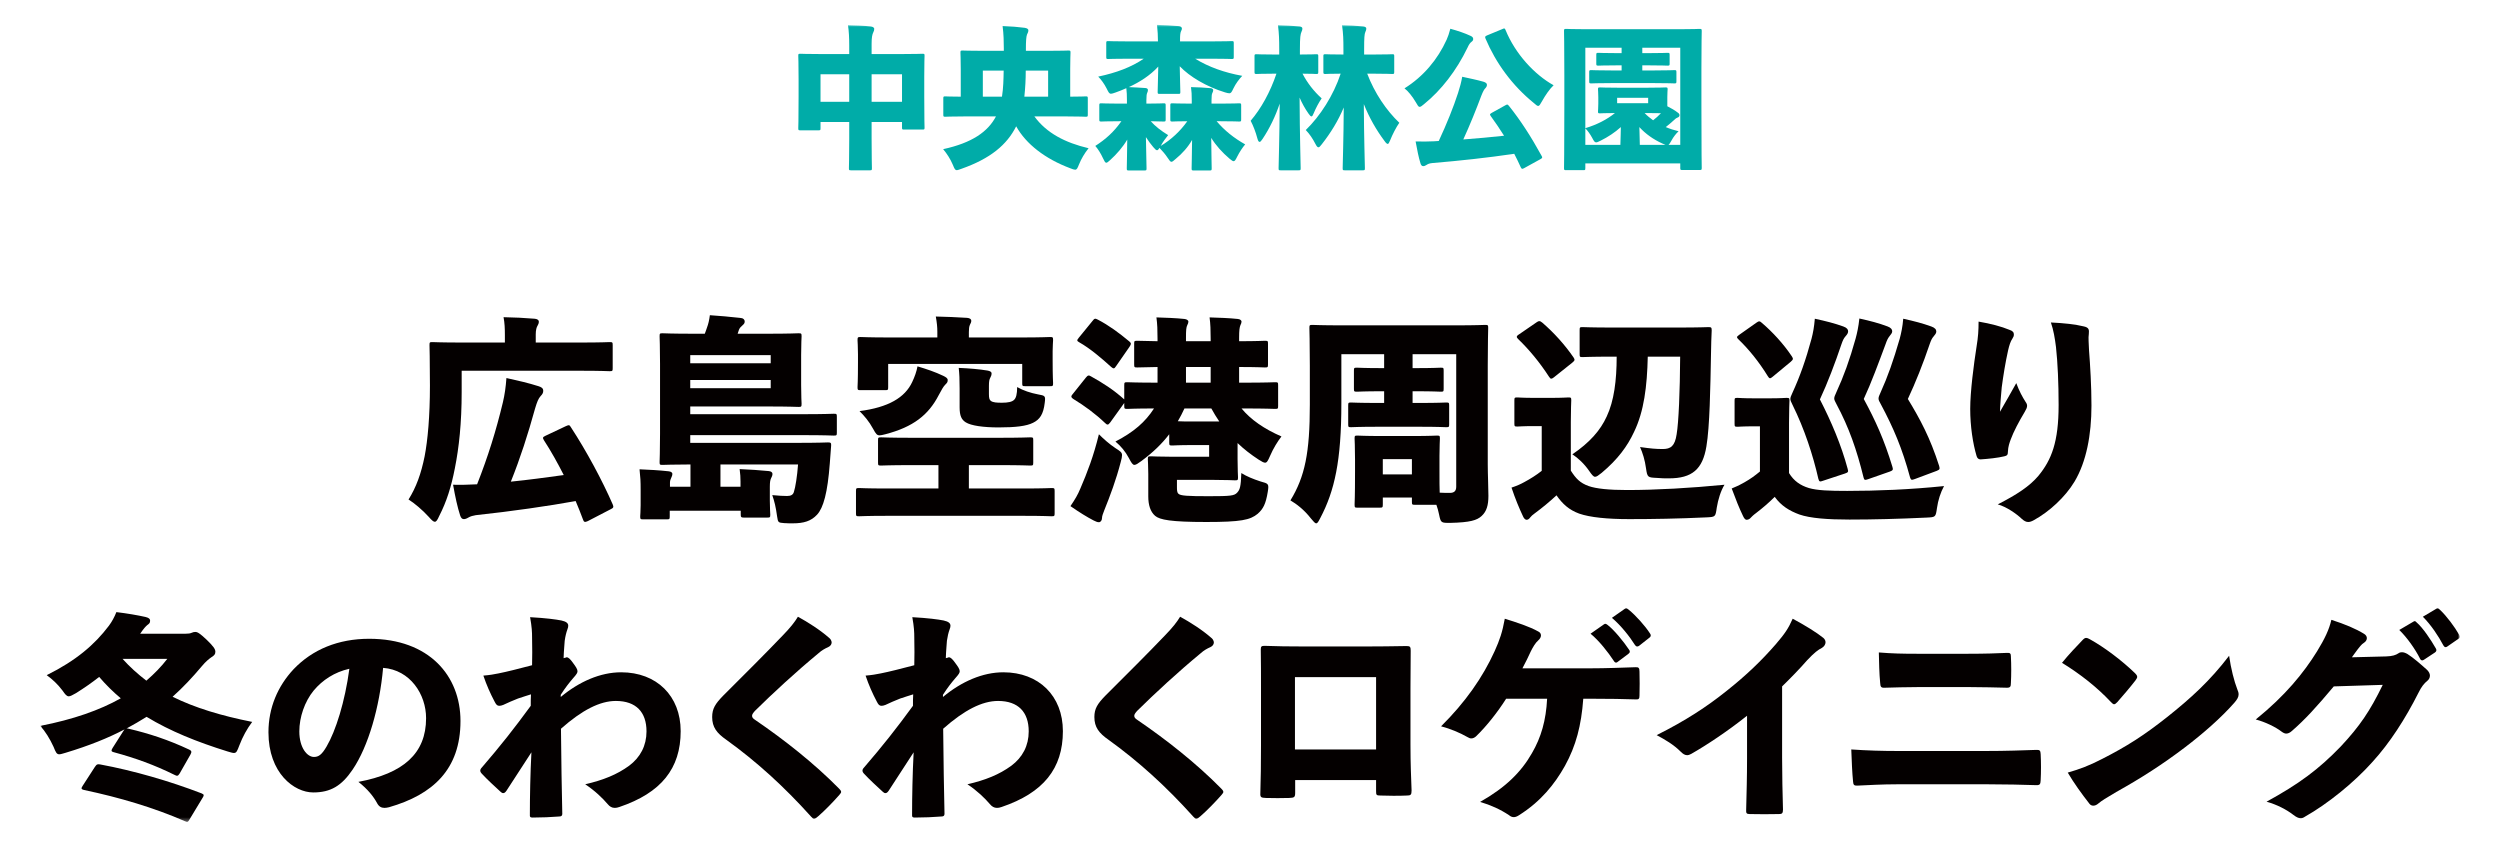 <?xml version="1.0" encoding="UTF-8"?>
<svg width="620px" height="210px" viewBox="0 0 620 210" version="1.1" xmlns="http://www.w3.org/2000/svg" xmlns:xlink="http://www.w3.org/1999/xlink">
    <title>Group 28</title>
    <defs>
        <filter x="-2.5%" y="-7.6%" width="105.0%" height="115.2%" filterUnits="objectBoundingBox" id="filter-1">
            <feOffset dx="0" dy="0" in="SourceAlpha" result="shadowOffsetOuter1"></feOffset>
            <feGaussianBlur stdDeviation="5" in="shadowOffsetOuter1" result="shadowBlurOuter1"></feGaussianBlur>
            <feColorMatrix values="0 0 0 0 1   0 0 0 0 1   0 0 0 0 1  0 0 0 0.3 0" type="matrix" in="shadowBlurOuter1" result="shadowMatrixOuter1"></feColorMatrix>
            <feMerge>
                <feMergeNode in="shadowMatrixOuter1"></feMergeNode>
                <feMergeNode in="SourceGraphic"></feMergeNode>
            </feMerge>
        </filter>
        <polygon id="path-2" points="0 0 600 0 600 197.656 0 197.656"></polygon>
    </defs>
    <g id="Page-1" stroke="none" stroke-width="1" fill="none" fill-rule="evenodd">
        <g id="Group-28" filter="url(#filter-1)" transform="translate(10, 6.172)">
            <mask id="mask-3" fill="white">
                <use xlink:href="#path-2"></use>
            </mask>
            <g id="Clip-2"></g>
            <path d="M206.159,19.067 L213.7,19.067 L213.7,12.25 L206.159,12.25 L206.159,19.067 Z M193.488,19.067 L200.608,19.067 L200.608,12.25 L193.488,12.25 L193.488,19.067 Z M193.488,24.085 L193.488,25.613 C193.488,26.113 193.447,26.148 192.988,26.148 L188.508,26.148 C188.013,26.148 187.972,26.113 187.972,25.613 C187.972,25.345 188.049,24.085 188.049,17.766 L188.049,13.516 C188.049,9.304 187.972,7.965 187.972,7.658 C187.972,7.199 188.013,7.161 188.508,7.161 C188.776,7.161 190.041,7.235 193.6,7.235 L200.608,7.235 L200.608,5.056 C200.608,3.217 200.531,1.61 200.302,0.077 C202.138,0.118 204.169,0.191 205.926,0.385 C206.388,0.421 206.809,0.65 206.809,0.995 C206.809,1.304 206.733,1.572 206.58,1.839 C206.312,2.375 206.159,3.102 206.159,4.671 L206.159,7.235 L213.626,7.235 C217.223,7.235 218.447,7.161 218.756,7.161 C219.251,7.161 219.289,7.199 219.289,7.658 C219.289,7.926 219.215,9.304 219.215,12.827 L219.215,17.651 C219.215,23.891 219.289,25.195 219.289,25.46 C219.289,25.919 219.251,25.96 218.756,25.96 L214.235,25.96 C213.741,25.96 213.7,25.919 213.7,25.46 L213.7,24.085 L206.159,24.085 L206.159,28.217 C206.159,32.735 206.235,35.299 206.235,35.529 C206.235,36.029 206.197,36.064 205.738,36.064 L201.067,36.064 C200.567,36.064 200.531,36.029 200.531,35.529 C200.531,35.261 200.608,32.774 200.608,28.332 L200.608,24.085 L193.488,24.085 Z" id="Fill-1" fill="#00ACA8" mask="url(#mask-3)"></path>
            <path d="M249.936,11.333 L244.385,11.333 C244.385,13.517 244.27,15.66 244.04,17.803 L249.936,17.803 L249.936,11.333 Z M238.489,17.803 C238.833,15.66 238.872,13.476 238.91,11.333 L233.742,11.333 L233.742,17.803 L238.489,17.803 Z M246.527,22.703 C249.553,26.839 254.148,29.214 259.966,30.591 C258.933,31.892 258.168,33.193 257.594,34.612 C257.209,35.568 257.056,35.913 256.635,35.913 C256.37,35.913 256.025,35.798 255.451,35.568 C249.209,33.234 244.461,29.558 242.012,25.155 C239.714,29.749 235.619,33.155 228.458,35.683 C227.884,35.877 227.54,36.027 227.272,36.027 C226.851,36.027 226.695,35.645 226.313,34.726 C225.701,33.27 224.859,31.971 223.902,30.821 C231.099,29.252 235.004,26.494 236.997,22.703 L228.994,22.703 C225.818,22.703 224.708,22.78 224.438,22.78 C223.979,22.78 223.94,22.744 223.94,22.244 L223.94,18.262 C223.94,17.767 223.979,17.729 224.438,17.729 C224.667,17.729 225.624,17.803 228.267,17.803 L228.267,10.989 C228.267,8.502 228.19,7.162 228.19,6.892 C228.19,6.394 228.229,6.359 228.726,6.359 C229.032,6.359 230.333,6.433 234.009,6.433 L238.946,6.433 L238.946,5.82 C238.946,4.213 238.91,2.336 238.642,0.269 C240.635,0.346 242.318,0.499 244.155,0.728 C244.805,0.843 245.035,1.073 245.035,1.341 C245.035,1.803 244.844,2.032 244.691,2.412 C244.499,2.912 244.423,4.175 244.423,5.859 L244.423,6.433 L249.668,6.433 C253.344,6.433 254.645,6.359 254.951,6.359 C255.451,6.359 255.487,6.394 255.487,6.892 C255.487,7.121 255.41,8.502 255.41,10.951 L255.41,17.803 C258.053,17.803 259.01,17.729 259.239,17.729 C259.737,17.729 259.775,17.767 259.775,18.262 L259.775,22.244 C259.775,22.744 259.737,22.78 259.239,22.78 C259.01,22.78 257.9,22.703 254.721,22.703 L246.527,22.703 Z" id="Fill-3" fill="#00ACA8" mask="url(#mask-3)"></path>
            <path d="M277.633,17.114 C277.136,17.114 277.098,17.076 277.098,16.617 C277.098,15.696 277.212,13.288 277.251,10.339 C275.223,12.558 272.618,14.206 269.939,15.431 C271.393,15.507 272.58,15.546 274.072,15.66 C274.496,15.696 274.687,15.89 274.687,16.158 C274.687,16.387 274.61,16.655 274.496,16.885 C274.381,17.114 274.301,17.615 274.301,18.724 L274.301,19.528 C277.289,19.528 278.322,19.449 278.552,19.449 C279.052,19.449 279.087,19.487 279.087,19.987 L279.087,23.434 C279.087,23.928 279.052,23.969 278.552,23.969 C278.363,23.969 277.557,23.928 275.376,23.893 C276.524,25.153 277.978,26.303 279.702,27.337 C279.052,28.14 278.363,29.058 277.863,30.018 C280.427,28.484 282.725,26.342 284.447,23.893 C281.922,23.893 281.001,23.969 280.771,23.969 C280.276,23.969 280.238,23.928 280.238,23.434 L280.238,19.987 C280.238,19.487 280.276,19.449 280.771,19.449 C281.042,19.449 282.113,19.528 285.368,19.528 L285.557,19.528 L285.557,18.724 C285.557,17.306 285.521,16.579 285.368,15.431 C287.128,15.466 288.585,15.546 290.269,15.696 C290.651,15.737 290.881,15.966 290.881,16.196 C290.881,16.426 290.766,16.693 290.651,16.923 C290.537,17.153 290.457,17.615 290.457,18.683 L290.457,19.528 L292.679,19.528 C295.935,19.528 297.006,19.449 297.277,19.449 C297.771,19.449 297.81,19.487 297.81,19.987 L297.81,23.434 C297.81,23.928 297.771,23.969 297.277,23.969 C297.006,23.969 295.935,23.893 292.679,23.893 L291.723,23.893 C293.715,26.227 296.011,28.064 298.805,29.635 C298.154,30.398 297.391,31.548 296.815,32.696 C296.432,33.462 296.241,33.806 295.935,33.806 C295.743,33.806 295.437,33.615 294.94,33.194 C293.1,31.625 291.57,29.939 290.384,28.025 C290.422,32.661 290.498,34.724 290.498,35.569 C290.498,36.066 290.457,36.105 289.963,36.105 L286.057,36.105 C285.557,36.105 285.521,36.066 285.521,35.569 C285.521,34.724 285.598,32.849 285.636,28.525 C284.677,30.247 283.184,31.931 281.577,33.232 C281.042,33.691 280.771,33.959 280.506,33.959 C280.238,33.959 280.006,33.615 279.546,32.926 C278.973,32.046 278.248,31.242 277.557,30.512 C277.327,30.898 277.136,31.089 276.944,31.089 C276.715,31.089 276.447,30.821 275.985,30.283 C275.414,29.594 274.761,28.755 274.187,27.834 C274.266,32.926 274.342,34.651 274.342,35.569 C274.342,36.066 274.301,36.105 273.807,36.105 L269.975,36.105 C269.48,36.105 269.442,36.066 269.442,35.569 C269.442,34.689 269.516,33.117 269.557,28.446 C268.483,30.283 266.914,32.087 265.345,33.5 C264.845,33.959 264.58,34.189 264.35,34.189 C264.082,34.189 263.891,33.806 263.546,33.079 C262.972,31.816 262.243,30.707 261.633,30.018 C264.197,28.37 266.225,26.571 268.103,23.893 L267.602,23.893 C264.465,23.893 263.432,23.969 263.161,23.969 C262.664,23.969 262.625,23.928 262.625,23.434 L262.625,19.987 C262.625,19.487 262.664,19.449 263.161,19.449 C263.432,19.449 264.465,19.528 267.602,19.528 L269.48,19.528 L269.48,18.724 C269.48,17.385 269.442,16.693 269.327,15.696 C268.447,16.081 267.564,16.464 266.646,16.77 C266.11,16.961 265.766,17.076 265.536,17.076 C265.074,17.076 264.924,16.732 264.465,15.811 C263.85,14.586 263.046,13.518 262.357,12.829 C266.875,11.869 270.552,10.492 273.651,8.387 L269.901,8.387 C266.34,8.387 265.115,8.461 264.845,8.461 C264.385,8.461 264.35,8.423 264.35,7.928 L264.35,4.52 C264.35,4.061 264.385,4.022 264.845,4.022 C265.115,4.022 266.34,4.096 269.901,4.096 L277.174,4.096 C277.174,2.683 277.098,1.571 276.944,-0.001 C278.784,0.04 280.582,0.155 282.381,0.308 C282.84,0.346 283.108,0.614 283.108,0.882 C283.108,1.15 282.993,1.379 282.878,1.609 C282.725,1.953 282.649,2.489 282.649,3.79 L282.649,4.096 L290.422,4.096 C293.945,4.096 295.208,4.022 295.437,4.022 C295.935,4.022 295.973,4.061 295.973,4.52 L295.973,7.928 C295.973,8.423 295.935,8.461 295.437,8.461 C295.208,8.461 293.945,8.387 290.422,8.387 L286.401,8.387 C289.769,10.451 293.636,11.831 298.077,12.635 C297.312,13.438 296.47,14.551 295.896,15.737 C295.473,16.617 295.322,16.961 294.863,16.961 C294.634,16.961 294.289,16.885 293.789,16.732 C289.195,15.316 285.062,12.864 282.575,10.262 C282.61,13.132 282.725,15.66 282.725,16.617 C282.725,17.076 282.69,17.114 282.189,17.114 L277.633,17.114 Z" id="Fill-4" fill="#00ACA8" mask="url(#mask-3)"></path>
            <path d="M323.171,6.24 C323.171,3.562 323.133,2.261 322.827,0.077 C324.666,0.118 326.273,0.192 328.072,0.383 C328.572,0.421 328.837,0.651 328.837,0.881 C328.837,1.266 328.722,1.496 328.607,1.761 C328.378,2.261 328.304,3.141 328.304,6.126 L328.304,7.35 L330.676,7.35 C333.893,7.35 335.003,7.276 335.271,7.276 C335.73,7.276 335.768,7.315 335.768,7.774 L335.768,11.641 C335.768,12.136 335.73,12.177 335.271,12.177 C335.003,12.177 333.893,12.1 330.676,12.1 L329.067,12.1 C330.906,16.922 333.817,21.213 337.031,24.274 C336.228,25.425 335.347,27.144 334.733,28.677 C334.503,29.213 334.353,29.522 334.161,29.522 C333.967,29.522 333.702,29.289 333.358,28.792 C331.327,26.075 329.567,23.011 328.228,19.641 C328.263,27.988 328.493,34.537 328.493,35.529 C328.493,36.027 328.457,36.065 327.957,36.065 L323.518,36.065 C323.018,36.065 322.983,36.027 322.983,35.529 C322.983,34.573 323.212,28.256 323.248,20.483 C321.87,23.777 320.033,26.764 317.811,29.595 C317.429,30.096 317.199,30.361 316.97,30.361 C316.74,30.361 316.51,30.096 316.204,29.481 C315.554,28.218 314.788,27.07 313.832,26.075 C317.393,22.629 320.722,17.457 322.482,12.1 C319.919,12.1 318.962,12.177 318.732,12.177 C318.232,12.177 318.197,12.136 318.197,11.641 L318.197,7.774 C318.197,7.315 318.232,7.276 318.732,7.276 C319,7.276 320.072,7.35 323.171,7.35 L323.171,6.24 Z M307.248,6.24 C307.248,3.562 307.207,2.299 306.941,0.077 C308.775,0.118 310.538,0.233 312.263,0.383 C312.722,0.421 312.987,0.613 312.987,0.881 C312.987,1.266 312.872,1.496 312.758,1.761 C312.528,2.299 312.378,2.911 312.378,6.126 L312.378,7.35 C315.209,7.35 316.166,7.276 316.396,7.276 C316.893,7.276 316.931,7.315 316.931,7.774 L316.931,11.641 C316.931,12.136 316.893,12.177 316.396,12.177 C316.204,12.177 315.362,12.1 313.026,12.1 C314.214,14.396 315.822,16.463 317.773,18.225 C317.123,19.144 316.319,20.639 315.822,21.863 C315.592,22.437 315.439,22.702 315.248,22.702 C315.056,22.702 314.827,22.473 314.521,22.014 C313.676,20.827 312.911,19.45 312.299,18.031 C312.337,27.338 312.566,34.537 312.566,35.529 C312.566,36.027 312.528,36.065 312.031,36.065 L307.592,36.065 C307.13,36.065 307.092,36.027 307.092,35.529 C307.092,34.537 307.321,27.718 307.362,19.526 C306.327,22.629 304.872,25.654 303.11,28.292 C302.806,28.754 302.577,29.022 302.385,29.022 C302.156,29.022 302,28.754 301.847,28.218 C301.388,26.493 300.814,25.039 300.163,23.777 C302.73,20.789 305.026,16.657 306.556,12.1 L305.944,12.1 C302.921,12.1 301.885,12.177 301.655,12.177 C301.158,12.177 301.12,12.136 301.12,11.641 L301.12,7.774 C301.12,7.315 301.158,7.276 301.655,7.276 C301.885,7.276 302.921,7.35 305.944,7.35 L307.248,7.35 L307.248,6.24 Z" id="Fill-5" fill="#00ACA8" mask="url(#mask-3)"></path>
            <path d="M362.586,1.036 C363.122,0.765 363.198,0.844 363.39,1.303 C365.803,7.199 370.548,12.329 375.295,14.972 C374.377,15.811 373.229,17.459 372.387,18.99 C371.966,19.72 371.772,20.102 371.469,20.102 C371.237,20.102 370.933,19.873 370.433,19.414 C365.035,15.049 360.976,9.457 358.413,3.408 C358.221,2.913 358.298,2.834 358.795,2.604 L362.586,1.036 Z M367.984,35.528 C367.487,35.799 367.372,35.761 367.142,35.299 C366.642,34.189 366.106,33.079 365.533,31.97 C358.795,32.965 352.055,33.692 345.206,34.266 C344.476,34.345 344.132,34.495 343.787,34.725 C343.443,34.954 343.213,35.031 342.943,35.031 C342.601,35.031 342.371,34.725 342.257,34.266 C341.833,32.888 341.453,31.049 341.07,28.906 C342.713,28.944 344.208,28.944 345.586,28.87 C345.971,28.829 346.389,28.829 346.813,28.791 C348.764,24.62 350.486,20.332 351.596,16.885 C352.055,15.467 352.4,14.204 352.629,12.865 C354.548,13.286 356.117,13.592 357.877,14.089 C358.374,14.242 358.757,14.472 358.757,14.819 C358.757,15.163 358.68,15.352 358.413,15.661 C358.068,16.005 357.839,16.388 357.379,17.536 C356.076,21.021 354.548,24.809 352.9,28.411 C356.267,28.141 359.637,27.873 363.007,27.49 C361.971,25.842 360.861,24.199 359.714,22.628 C359.599,22.436 359.522,22.322 359.522,22.245 C359.522,22.092 359.637,22.016 359.943,21.821 L363.313,19.949 C363.543,19.834 363.658,19.758 363.772,19.758 C363.925,19.758 364.04,19.873 364.234,20.102 C367.142,23.74 369.744,27.796 372.311,32.467 C372.54,32.888 372.579,33.003 372.002,33.312 L367.984,35.528 Z M348.764,3.676 C349.109,2.913 349.377,2.107 349.683,0.959 C351.519,1.457 353.321,2.069 354.698,2.719 C355.157,2.913 355.351,3.178 355.351,3.485 C355.351,3.752 355.272,3.944 354.966,4.173 C354.548,4.482 354.277,4.9 353.933,5.666 C351.175,11.373 347.425,16.197 343.175,19.643 C342.639,20.102 342.333,20.332 342.065,20.332 C341.759,20.332 341.568,19.949 341.144,19.219 C340.264,17.727 339.193,16.388 338.313,15.737 C342.984,12.827 346.545,8.576 348.764,3.676 L348.764,3.676 Z" id="Fill-6" fill="#00ACA8" mask="url(#mask-3)"></path>
            <path d="M397.864,21.863 C398.515,22.552 399.242,23.126 399.971,23.661 C400.581,23.202 401.346,22.514 401.92,21.901 C401.196,21.901 400.084,21.863 398.438,21.863 L397.864,21.863 Z M403.033,29.751 C402.841,29.672 402.573,29.557 402.229,29.404 C400.048,28.412 398.094,27.031 396.56,25.345 C396.56,25.804 396.601,26.228 396.601,26.687 C396.64,27.72 396.64,28.715 396.675,29.751 L403.033,29.751 Z M391.05,19.414 L398.744,19.414 L398.744,18.075 L391.05,18.075 L391.05,19.414 Z M383.162,29.751 L391.854,29.751 C391.889,28.906 391.889,28.026 391.93,27.185 C391.93,26.572 391.969,25.96 391.969,25.345 C390.476,26.687 388.793,27.797 386.953,28.715 C386.418,28.983 386.073,29.136 385.844,29.136 C385.461,29.136 385.27,28.792 384.846,27.988 C384.351,27.07 383.736,26.228 383.162,25.654 L383.162,29.751 Z M406.706,29.751 L406.706,5.666 L397.29,5.666 L397.29,7.005 L398.859,7.005 C402.15,7.005 403.262,6.932 403.53,6.932 C404.028,6.932 404.069,6.97 404.069,7.467 L404.069,9.572 C404.069,10.072 404.028,10.108 403.53,10.108 C403.262,10.108 402.15,10.034 398.859,10.034 L397.29,10.034 L397.29,11.297 L400.198,11.297 C403.76,11.297 404.984,11.217 405.252,11.217 C405.711,11.217 405.752,11.258 405.752,11.756 L405.752,13.975 C405.752,14.472 405.711,14.513 405.252,14.513 C404.984,14.513 403.76,14.434 400.198,14.434 L389.67,14.434 C386.15,14.434 384.925,14.513 384.655,14.513 C384.157,14.513 384.122,14.472 384.122,13.975 L384.122,11.756 C384.122,11.258 384.157,11.217 384.655,11.217 C384.925,11.217 386.15,11.297 389.67,11.297 L392.16,11.297 L392.16,10.034 L391.089,10.034 C387.795,10.034 386.685,10.108 386.418,10.108 C385.92,10.108 385.879,10.072 385.879,9.572 L385.879,7.467 C385.879,6.97 385.92,6.932 386.418,6.932 C386.685,6.932 387.795,7.005 391.089,7.005 L392.16,7.005 L392.16,5.666 L383.162,5.666 L383.162,25.613 C386.109,24.736 388.56,23.432 390.515,21.863 C387.986,21.863 387.068,21.937 386.839,21.937 C386.341,21.937 386.303,21.901 386.303,21.442 C386.303,21.133 386.379,20.712 386.379,19.529 L386.379,17.919 C386.379,16.733 386.303,16.312 386.303,16.003 C386.303,15.544 386.341,15.508 386.839,15.508 C387.104,15.508 388.216,15.582 391.43,15.582 L398.438,15.582 C401.655,15.582 402.765,15.508 403.033,15.508 C403.53,15.508 403.568,15.544 403.568,16.003 C403.568,16.274 403.495,16.733 403.495,17.919 L403.495,20.179 C404.528,20.712 405.293,21.133 406.132,21.787 C406.362,21.937 406.517,22.169 406.517,22.399 C406.517,22.667 406.362,22.858 406.058,22.973 C405.752,23.087 405.558,23.202 405.137,23.626 C404.563,24.159 403.874,24.736 403.109,25.345 C404.104,25.769 405.178,26.113 406.288,26.378 C405.673,26.952 405.022,27.759 404.528,28.677 C404.219,29.251 403.989,29.595 403.798,29.751 L406.706,29.751 Z M383.162,35.491 C383.162,35.991 383.124,36.029 382.665,36.029 L378.415,36.029 C377.917,36.029 377.879,35.991 377.879,35.491 C377.879,35.226 377.956,32.276 377.956,20.065 L377.956,12.444 C377.956,4.827 377.879,1.801 377.879,1.534 C377.879,1.036 377.917,0.995 378.415,0.995 C378.683,0.995 379.869,1.074 383.239,1.074 L406.632,1.074 C410.038,1.074 411.188,0.995 411.456,0.995 C411.992,0.995 412.03,1.036 412.03,1.534 C412.03,1.763 411.951,4.827 411.951,10.952 L411.951,20.024 C411.951,32.238 412.03,35.226 412.03,35.455 C412.03,35.95 411.992,35.991 411.456,35.991 L407.244,35.991 C406.747,35.991 406.706,35.95 406.706,35.455 L406.706,34.343 L383.162,34.343 L383.162,35.491 Z" id="Fill-7" fill="#00ACA8" mask="url(#mask-3)"></path>
            <path d="M135.768,123.066 C135.057,123.394 134.787,123.339 134.568,122.628 C134.019,121.152 133.42,119.619 132.761,118.091 C126.202,119.291 116.742,120.658 107.993,121.59 C107.34,121.699 106.681,121.863 106.135,122.191 C105.697,122.462 105.315,122.571 105.041,122.571 C104.604,122.571 104.331,122.3 104.112,121.642 C103.456,119.619 102.909,117.104 102.363,114.043 C104.385,114.098 106.08,114.043 108.321,113.934 C111.057,106.989 113.025,100.648 114.719,93.596 C115.157,91.735 115.43,89.876 115.594,87.581 C118.382,88.182 121.337,88.893 123.359,89.548 C124.507,89.876 124.726,90.259 124.726,90.751 C124.726,91.243 124.507,91.626 124.07,92.063 C123.523,92.664 123.192,93.487 122.703,95.124 C120.899,101.632 119.038,107.426 116.687,113.278 C121.06,112.841 125.436,112.239 129.809,111.638 C128.279,108.632 126.639,105.68 124.89,102.998 C124.507,102.343 124.616,102.233 125.27,101.905 L130.359,99.5 C131.121,99.172 131.231,99.172 131.613,99.828 C135.443,105.68 139.376,113.005 141.947,118.908 C142.221,119.567 142.166,119.786 141.456,120.114 L135.768,123.066 Z M115.211,76.973 C115.211,75.333 115.157,73.912 114.881,72.491 C117.562,72.545 120.022,72.655 122.594,72.873 C123.25,72.928 123.632,73.201 123.632,73.584 C123.632,73.967 123.523,74.24 123.302,74.623 C123.083,74.951 122.864,75.661 122.864,76.754 L122.864,78.777 L134.019,78.777 C139.105,78.777 140.854,78.668 141.179,78.668 C141.893,78.668 141.947,78.722 141.947,79.433 L141.947,85.121 C141.947,85.831 141.893,85.883 141.179,85.883 C140.854,85.883 139.105,85.774 134.019,85.774 L104.495,85.774 L104.495,91.079 C104.495,98.735 103.839,104.802 102.797,109.998 C101.925,114.481 100.775,118.2 98.919,121.808 C98.479,122.789 98.208,123.23 97.823,123.23 C97.495,123.23 97.06,122.847 96.347,122.027 C94.819,120.332 92.739,118.58 91.318,117.706 C93.231,114.645 94.434,111.31 95.308,106.989 C96.076,102.998 96.623,97.095 96.623,89.494 C96.623,82.931 96.514,79.761 96.514,79.433 C96.514,78.722 96.566,78.668 97.222,78.668 C97.604,78.668 99.466,78.777 104.495,78.777 L115.211,78.777 L115.211,76.973 Z" id="Fill-8" fill="#040000" mask="url(#mask-3)"></path>
            <path d="M161.179,90.097 L181.136,90.097 L181.136,88.074 L161.179,88.074 L161.179,90.097 Z M161.179,83.917 L181.136,83.917 L181.136,81.894 L161.179,81.894 L161.179,83.917 Z M161.236,109.013 C157.082,109.013 154.619,109.122 154.291,109.122 C153.638,109.122 153.58,109.068 153.58,108.412 C153.58,108.029 153.69,105.733 153.69,101.415 L153.69,84.081 C153.69,79.817 153.58,77.576 153.58,77.248 C153.58,76.537 153.638,76.48 154.291,76.48 C154.676,76.48 156.59,76.592 161.783,76.592 L164.789,76.592 C164.956,76.1 165.175,75.605 165.336,75.059 C165.664,74.187 165.883,73.255 166.047,71.998 C168.564,72.162 171.024,72.38 173.866,72.711 C174.358,72.763 174.686,73.148 174.686,73.528 C174.686,73.911 174.577,74.129 174.194,74.457 C173.702,74.895 173.429,75.168 173.265,75.605 L172.934,76.592 L180.538,76.592 C185.786,76.592 187.644,76.48 188.027,76.48 C188.737,76.48 188.792,76.537 188.792,77.248 C188.792,77.628 188.683,78.943 188.683,81.894 L188.683,89.331 C188.683,92.283 188.792,93.541 188.792,93.923 C188.792,94.689 188.737,94.743 188.027,94.743 C187.644,94.743 185.786,94.634 180.538,94.634 L161.181,94.634 L161.181,96.547 L189.284,96.547 C194.535,96.547 196.39,96.438 196.776,96.438 C197.486,96.438 197.538,96.492 197.538,97.203 L197.538,101.084 C197.538,101.795 197.486,101.852 196.776,101.852 C196.39,101.852 194.535,101.743 189.284,101.743 L161.181,101.743 L161.181,103.656 L187.808,103.656 C193.111,103.656 194.972,103.547 195.354,103.547 C196.01,103.547 196.172,103.656 196.12,104.367 C196.01,105.679 195.901,107.428 195.792,108.74 C195.245,116.01 194.207,119.785 192.621,121.479 C191.145,123.064 189.339,123.614 186.606,123.614 C185.84,123.614 185.294,123.614 184.419,123.556 C182.998,123.447 182.943,123.395 182.724,121.917 C182.394,119.511 182.066,118.199 181.522,116.614 C183.271,116.778 184.2,116.833 185.184,116.833 C186.114,116.833 186.66,116.559 186.879,115.849 C187.262,114.701 187.699,111.965 187.917,109.013 L168.673,109.013 L168.673,114.534 L173.648,114.534 L173.648,113.225 C173.648,112.184 173.593,111.364 173.429,110.161 C176.001,110.27 178.349,110.434 180.647,110.653 C181.246,110.708 181.577,110.984 181.577,111.364 C181.577,111.801 181.358,112.129 181.194,112.512 C181.027,112.897 180.918,113.386 180.918,114.534 L180.918,117.981 C180.918,120.003 181.027,121.097 181.027,121.425 C181.027,122.138 180.975,122.19 180.262,122.19 L174.467,122.19 C173.757,122.19 173.702,122.029 173.702,121.315 L173.702,120.495 L156.095,120.495 L156.095,121.862 C156.095,122.572 156.043,122.627 155.332,122.627 L149.535,122.627 C148.825,122.627 148.77,122.572 148.77,121.862 C148.77,121.425 148.879,120.769 148.879,119.129 L148.879,115.302 C148.879,113.116 148.825,112.238 148.606,110.216 C151.121,110.325 153.31,110.434 155.824,110.708 C156.423,110.762 156.754,111.036 156.754,111.364 C156.754,111.64 156.644,111.965 156.48,112.293 C156.314,112.621 156.152,113.058 156.152,113.496 L156.152,114.534 L161.236,114.534 L161.236,109.013 Z" id="Fill-9" fill="#040000" mask="url(#mask-3)"></path>
            <path d="M235.254,91.573 C235.254,92.502 235.363,92.994 235.749,93.267 C236.295,93.65 237.167,93.705 238.482,93.705 C240.01,93.705 240.997,93.486 241.488,92.994 C241.98,92.554 242.254,91.573 242.254,89.821 C243.784,90.698 245.643,91.297 247.392,91.627 C249.251,91.955 249.308,92.01 249.089,93.759 C248.759,96.547 247.884,97.859 246.19,98.682 C244.55,99.499 241.923,99.83 237.662,99.83 C233.833,99.83 230.826,99.39 229.512,98.572 C228.476,97.914 227.984,96.984 227.984,94.852 L227.984,90.261 C227.984,87.856 227.926,86.598 227.765,85.065 C230.389,85.174 232.904,85.393 234.871,85.721 C235.53,85.83 235.91,86.049 235.91,86.432 C235.91,86.817 235.801,87.145 235.582,87.528 C235.363,87.907 235.254,88.402 235.254,89.493 L235.254,91.573 Z M223.936,87.036 C224.595,87.361 225.032,87.637 225.032,88.074 C225.032,88.621 224.865,88.782 224.428,89.222 C223.936,89.711 223.556,90.425 222.788,91.846 C220.276,96.711 216.502,99.718 209.559,101.524 C208.901,101.685 208.463,101.795 208.135,101.795 C207.479,101.795 207.206,101.415 206.55,100.21 C205.512,98.296 204.364,96.984 203.161,95.782 C210.322,94.852 214.424,92.445 216.228,88.563 C216.83,87.306 217.319,85.94 217.54,84.682 C219.891,85.393 221.861,86.049 223.936,87.036 L223.936,87.036 Z M222.46,76.043 C222.46,74.952 222.351,73.859 222.08,72.326 C224.704,72.383 227.273,72.492 229.842,72.654 C230.498,72.711 230.881,72.982 230.881,73.364 C230.881,73.75 230.717,74.02 230.553,74.348 C230.334,74.785 230.28,75.496 230.28,76.152 L230.28,77.519 L243.456,77.519 C248.27,77.519 249.964,77.409 250.399,77.409 C251.112,77.409 251.164,77.467 251.164,78.232 C251.164,78.557 251.055,79.599 251.055,80.911 L251.055,83.097 C251.055,87.528 251.164,88.454 251.164,88.839 C251.164,89.55 251.112,89.602 250.399,89.602 L244.276,89.602 C243.566,89.602 243.511,89.55 243.511,88.839 L243.511,84.081 L210.267,84.081 L210.267,89.821 C210.267,90.534 210.213,90.589 209.502,90.589 L203.432,90.589 C202.724,90.589 202.669,90.534 202.669,89.821 C202.669,89.441 202.778,88.512 202.778,83.698 L202.778,81.676 C202.778,79.653 202.669,78.615 202.669,78.232 C202.669,77.467 202.724,77.409 203.432,77.409 C203.817,77.409 205.512,77.519 210.377,77.519 L222.46,77.519 L222.46,76.043 Z M230.28,114.974 L244.058,114.974 C248.813,114.974 250.456,114.862 250.784,114.862 C251.492,114.862 251.549,114.92 251.549,115.63 L251.549,121.097 C251.549,121.81 251.492,121.862 250.784,121.862 C250.456,121.862 248.813,121.753 244.058,121.753 L209.778,121.753 C205.017,121.753 203.38,121.862 203.052,121.862 C202.341,121.862 202.284,121.81 202.284,121.097 L202.284,115.63 C202.284,114.92 202.341,114.862 203.052,114.862 C203.38,114.862 205.017,114.974 209.778,114.974 L222.733,114.974 L222.733,109.177 L215.952,109.177 C210.707,109.177 208.846,109.286 208.518,109.286 C207.807,109.286 207.753,109.232 207.753,108.521 L207.753,103 C207.753,102.341 207.807,102.289 208.518,102.289 C208.846,102.289 210.707,102.399 215.952,102.399 L238.045,102.399 C243.238,102.399 245.096,102.289 245.479,102.289 C246.19,102.289 246.244,102.341 246.244,103 L246.244,108.521 C246.244,109.232 246.19,109.286 245.479,109.286 C245.096,109.286 243.238,109.177 238.045,109.177 L230.28,109.177 L230.28,114.974 Z" id="Fill-10" fill="#040000" mask="url(#mask-3)"></path>
            <path d="M284.123,88.73 L290.245,88.73 L290.245,84.846 L284.123,84.846 L284.123,88.73 Z M283.74,95.126 C283.248,96.219 282.702,97.258 282.1,98.296 C282.866,98.351 284.068,98.351 285.817,98.351 L292.38,98.351 C291.669,97.315 291.013,96.219 290.412,95.126 L283.74,95.126 Z M260.943,73.419 C261.432,72.763 261.596,72.763 262.252,73.091 C264.985,74.515 267.448,76.319 270.072,78.505 C270.345,78.724 270.454,78.885 270.454,79.104 C270.454,79.271 270.345,79.489 270.126,79.817 L266.789,84.628 C266.518,85.013 266.409,85.174 266.19,85.174 C266.026,85.174 265.86,85.065 265.589,84.846 C263.181,82.66 260.284,80.2 257.66,78.724 C257.332,78.557 257.168,78.396 257.168,78.232 C257.168,78.068 257.332,77.847 257.551,77.576 L260.943,73.419 Z M279.968,101.524 C278.162,103.875 275.978,106.007 273.026,108.193 C272.203,108.794 271.712,109.122 271.329,109.122 C270.892,109.122 270.564,108.576 269.962,107.428 C269.088,105.788 267.994,104.476 266.628,103.328 C271.165,100.975 274.007,98.515 276.197,95.126 C271.602,95.126 269.962,95.235 269.58,95.235 C268.869,95.235 268.814,95.18 268.814,94.47 L268.814,93.759 L265.313,98.624 C265.043,98.952 264.876,99.119 264.715,99.119 C264.493,99.119 264.332,99.01 264.056,98.734 C261.651,96.438 258.972,94.47 256.182,92.773 C255.856,92.554 255.692,92.338 255.692,92.174 C255.692,92.01 255.802,91.791 256.02,91.573 L259.3,87.47 C259.792,86.869 260.011,86.817 260.615,87.197 C263.457,88.782 266.081,90.425 268.814,92.882 L268.814,89.383 C268.814,88.673 268.869,88.621 269.58,88.621 C269.962,88.621 271.821,88.73 277.069,88.73 L277.069,84.846 C273.679,84.904 272.367,84.956 272.04,84.956 C271.329,84.956 271.274,84.904 271.274,84.19 L271.274,79.052 C271.274,78.396 271.329,78.341 272.04,78.341 C272.367,78.341 273.679,78.396 277.069,78.448 L277.069,77.904 C277.069,75.715 277.017,74.187 276.795,72.544 C278.872,72.602 281.772,72.711 283.74,72.93 C284.342,72.982 284.724,73.31 284.724,73.583 C284.724,73.859 284.615,74.129 284.451,74.457 C284.178,75.004 284.123,75.715 284.123,77.628 L284.123,78.448 L290.245,78.448 L290.245,77.904 C290.245,75.715 290.193,74.187 289.975,72.544 C292.052,72.602 295.004,72.711 296.972,72.93 C297.573,72.982 297.901,73.31 297.901,73.583 C297.901,73.859 297.792,74.129 297.63,74.457 C297.409,75.004 297.3,75.715 297.3,77.628 L297.3,78.448 C301.73,78.448 303.315,78.341 303.695,78.341 C304.409,78.341 304.463,78.396 304.463,79.052 L304.463,84.19 C304.463,84.904 304.409,84.956 303.695,84.956 C303.315,84.956 301.73,84.846 297.3,84.846 L297.3,88.73 L298.721,88.73 C303.971,88.73 305.885,88.621 306.213,88.621 C306.923,88.621 306.975,88.673 306.975,89.383 L306.975,94.47 C306.975,95.18 306.923,95.235 306.213,95.235 C305.885,95.235 303.971,95.126 298.721,95.126 L297.901,95.126 C300.197,97.914 303.534,100.21 307.798,102.071 C306.866,103.271 305.775,105.023 304.955,106.936 C304.463,108.084 304.19,108.576 303.753,108.576 C303.425,108.576 302.985,108.357 302.219,107.865 C300.197,106.551 298.448,105.184 296.917,103.708 L296.917,107.701 C296.917,110.434 297.026,111.801 297.026,112.184 C297.026,112.897 296.972,112.949 296.261,112.949 C295.933,112.949 294.238,112.84 290.959,112.84 L281.882,112.84 L281.882,114.534 C281.882,115.354 281.882,115.958 282.262,116.286 C282.756,116.778 284.506,116.887 289.756,116.887 C295.222,116.887 296.097,116.778 296.808,116.01 C297.464,115.302 297.74,114.644 297.849,111.145 C299.158,111.965 300.743,112.621 302.605,113.225 C304.573,113.769 304.737,113.769 304.409,115.791 C303.914,118.853 303.258,120.058 301.891,121.261 C300.033,122.791 297.74,123.283 289.155,123.283 C280.351,123.283 277.615,122.736 276.467,121.753 C275.265,120.714 274.773,119.019 274.773,116.942 L274.773,111.364 C274.773,109.232 274.663,108.193 274.663,107.756 C274.663,107.045 274.721,106.991 275.429,106.991 C275.811,106.991 277.454,107.1 280.676,107.1 L289.865,107.1 L289.865,104.203 L285.817,104.203 C282.21,104.203 281.116,104.312 280.734,104.312 C280.023,104.312 279.968,104.257 279.968,103.599 L279.968,101.524 Z M257.934,114.971 C259.628,111.036 261.213,106.936 262.528,101.524 C263.728,102.727 265.152,103.984 266.628,104.965 C267.83,105.733 268.265,106.007 268.265,106.717 C268.265,107.1 268.158,107.647 267.94,108.412 C266.789,112.84 265.313,116.778 263.837,120.438 C263.567,121.151 263.291,121.807 263.291,122.354 C263.291,122.846 262.965,123.338 262.528,123.338 C262.143,123.338 261.76,123.174 261.213,122.9 C259.628,122.081 257.66,120.878 255.474,119.347 C256.622,117.653 257.278,116.559 257.934,114.971 L257.934,114.971 Z" id="Fill-11" fill="#040000" mask="url(#mask-3)"></path>
            <path d="M332.935,111.473 L340.153,111.473 L340.153,107.701 L332.935,107.701 L332.935,111.473 Z M340.919,119.019 C340.211,119.019 340.153,118.962 340.153,118.254 L340.153,117.215 L332.938,117.215 L332.938,118.91 C332.938,119.675 332.883,119.73 332.118,119.73 L326.649,119.73 C325.993,119.73 325.938,119.675 325.938,118.91 C325.938,118.527 326.047,117.215 326.047,110.872 L326.047,107.756 C326.047,104.476 325.938,103.052 325.938,102.617 C325.938,101.904 325.993,101.852 326.649,101.852 C327.086,101.852 328.452,101.962 332.607,101.962 L340.427,101.962 C344.581,101.962 345.948,101.852 346.385,101.852 C347.044,101.852 347.098,101.904 347.098,102.617 C347.098,103 346.989,104.367 346.989,106.881 L346.989,110.489 C346.989,113.116 346.989,114.862 347.044,116.01 C348.028,116.067 348.902,116.067 349.558,116.067 C350.706,116.067 351.143,115.521 351.143,114.534 L351.143,81.676 L340.32,81.676 L340.32,85.122 L341.249,85.122 C345.513,85.122 346.934,85.013 347.317,85.013 C347.97,85.013 348.028,85.065 348.028,85.721 L348.028,90.206 C348.028,90.917 347.97,90.969 347.317,90.969 C346.934,90.969 345.513,90.859 341.249,90.859 L340.32,90.859 L340.32,93.759 L342.176,93.759 C346.716,93.759 348.301,93.65 348.629,93.65 C349.337,93.65 349.394,93.705 349.394,94.415 L349.394,99.062 C349.394,99.718 349.337,99.772 348.629,99.772 C348.301,99.772 346.716,99.663 342.176,99.663 L331.571,99.663 C327.031,99.663 325.446,99.772 325.063,99.772 C324.407,99.772 324.353,99.718 324.353,99.062 L324.353,94.415 C324.353,93.705 324.407,93.65 325.063,93.65 C325.446,93.65 327.031,93.759 331.571,93.759 L333.266,93.759 L333.266,90.859 L332.607,90.859 C328.343,90.859 326.922,90.969 326.539,90.969 C325.829,90.969 325.774,90.917 325.774,90.206 L325.774,85.721 C325.774,85.065 325.829,85.013 326.539,85.013 C326.922,85.013 328.343,85.122 332.607,85.122 L333.266,85.122 L333.266,81.676 L322.658,81.676 L322.658,93.869 C322.658,108.139 320.964,115.573 317.462,122.244 C316.973,123.174 316.754,123.614 316.424,123.614 C316.096,123.614 315.768,123.174 315.112,122.408 C313.363,120.167 311.504,118.801 310.028,117.926 C313.636,112.02 314.838,106.061 314.838,94.197 L314.838,84.518 C314.838,78.833 314.729,75.553 314.729,75.168 C314.729,74.457 314.784,74.406 315.497,74.406 C315.877,74.406 317.681,74.515 322.822,74.515 L351.034,74.515 C356.118,74.515 357.922,74.406 358.307,74.406 C359.015,74.406 359.072,74.457 359.072,75.168 C359.072,75.496 358.963,78.833 358.963,84.518 L358.963,108.958 C358.963,111.53 359.127,114.592 359.127,116.778 C359.127,119.129 358.687,120.659 357.43,121.807 C356.282,122.846 354.642,123.395 349.613,123.504 C347.372,123.504 347.317,123.504 346.88,121.37 C346.716,120.55 346.494,119.785 346.224,119.019 L340.919,119.019 Z" id="Fill-12" fill="#040000" mask="url(#mask-3)"></path>
            <path d="M389.733,82.276 C384.649,82.276 382.842,82.385 382.462,82.385 C381.806,82.385 381.749,82.333 381.749,81.623 L381.749,75.716 C381.749,75.006 381.806,74.951 382.462,74.951 C382.842,74.951 384.649,75.058 389.733,75.058 L406.353,75.058 C411.494,75.058 413.353,74.951 413.736,74.951 C414.389,74.951 414.501,75.058 414.501,75.771 C414.389,77.411 414.389,79.488 414.337,81.185 C414.173,90.205 414.009,99.719 413.189,104.532 C412.26,110.217 409.633,112.459 403.893,112.459 C402.8,112.459 402.035,112.459 400.887,112.349 C398.646,112.24 398.536,112.24 398.208,109.944 C397.935,107.922 397.388,106.17 396.732,104.694 C399.466,105.076 400.611,105.186 402.363,105.186 C404.331,105.186 405.372,104.475 405.807,101.523 C406.301,98.623 406.629,90.916 406.681,82.276 L398.646,82.276 C398.482,89.658 397.716,95.838 395.256,100.922 C393.614,104.475 391.209,107.755 387.218,111.092 C386.395,111.745 385.961,112.073 385.576,112.073 C385.196,112.073 384.81,111.639 384.1,110.597 C382.897,108.851 381.366,107.427 379.945,106.498 C384.209,103.6 386.89,100.594 388.475,97.095 C390.279,93.266 390.935,88.182 390.935,82.276 L389.733,82.276 Z M371.09,73.748 C371.36,73.53 371.579,73.472 371.746,73.472 C371.964,73.472 372.183,73.582 372.508,73.858 C375.353,76.318 378.032,79.27 380.221,82.443 C380.601,83.041 380.601,83.208 379.945,83.752 L375.353,87.417 C375.08,87.636 374.861,87.745 374.697,87.745 C374.531,87.745 374.369,87.578 374.151,87.25 C371.855,83.7 369.176,80.472 366.495,77.903 C366.276,77.684 366.167,77.52 366.167,77.356 C366.167,77.192 366.331,76.974 366.714,76.752 L371.09,73.748 Z M379.563,110.545 C380.82,112.513 381.858,113.607 383.99,114.372 C385.852,115.028 389.077,115.356 393.504,115.356 C400.668,115.356 409.362,114.864 417.674,114.044 C416.742,115.574 416.086,117.706 415.758,119.729 C415.43,122.027 415.43,122.027 413.189,122.137 C406.244,122.462 399.903,122.571 394.051,122.571 C388.639,122.571 384.321,122.137 381.64,121.205 C379.125,120.276 377.54,118.854 376.009,116.668 C374.369,118.201 372.456,119.786 370.595,121.153 C370.103,121.481 369.723,121.861 369.504,122.137 C369.228,122.519 368.955,122.738 368.575,122.738 C368.299,122.738 367.919,122.41 367.698,121.861 C366.771,119.896 365.785,117.542 364.855,114.754 C366.167,114.317 367.042,113.935 368.028,113.388 C369.556,112.568 371.032,111.639 372.347,110.597 L372.347,99.501 L370.543,99.501 C367.534,99.501 366.662,99.61 366.331,99.61 C365.621,99.61 365.566,99.552 365.566,98.845 L365.566,93.157 C365.566,92.446 365.621,92.392 366.331,92.392 C366.662,92.392 367.534,92.501 370.543,92.501 L374.588,92.501 C377.595,92.501 378.579,92.392 378.964,92.392 C379.617,92.392 379.672,92.446 379.672,93.157 C379.672,93.488 379.563,95.234 379.563,98.462 L379.563,110.545 Z" id="Fill-13" fill="#040000" mask="url(#mask-3)"></path>
            <path d="M464.901,112.621 C464.135,112.897 463.917,112.949 463.698,112.239 C461.73,104.966 459.598,99.991 456.48,94.142 C456.042,93.377 455.878,93.049 455.878,92.663 C455.878,92.284 456.042,91.901 456.37,91.188 C458.174,87.197 459.541,83.316 461.126,77.847 C461.511,76.371 461.839,74.895 462.001,72.872 C464.734,73.474 466.814,74.02 468.946,74.786 C469.875,75.114 470.203,75.551 470.203,76.043 C470.203,76.48 469.875,76.863 469.547,77.248 C469.11,77.738 468.891,78.232 468.563,79.162 C466.923,84.027 465.065,88.673 463.149,92.773 C466.267,97.914 468.672,102.399 470.914,109.396 C471.078,110.107 471.132,110.271 470.312,110.599 L464.901,112.621 Z M453.252,112.679 C452.489,112.949 452.322,112.897 452.161,112.239 C450.467,105.351 448.553,99.882 445.489,94.142 C445.107,93.377 444.888,93.049 444.888,92.663 C444.888,92.284 445.052,91.901 445.38,91.188 C447.239,87.145 448.715,83.097 450.191,77.795 C450.576,76.371 450.904,74.895 451.123,72.818 C453.856,73.419 455.933,73.966 458.122,74.786 C458.994,75.114 459.267,75.551 459.267,75.991 C459.267,76.428 458.939,76.754 458.611,77.191 C458.174,77.738 457.955,78.232 457.628,79.162 C455.878,83.863 454.074,88.782 452.213,92.773 C455.113,98.133 457.245,102.779 459.322,109.615 C459.541,110.325 459.431,110.489 458.721,110.763 L453.252,112.679 Z M442.1,113.059 C441.335,113.335 441.168,113.335 440.952,112.567 C439.64,106.769 437.509,100.21 434.554,94.249 C434.171,93.486 434.007,93.101 434.007,92.773 C434.007,92.393 434.171,92.01 434.499,91.297 C436.361,87.252 437.837,83.097 439.255,77.847 C439.64,76.371 439.911,74.895 440.078,72.872 C442.863,73.474 444.997,74.02 447.129,74.786 C448.059,75.114 448.332,75.551 448.332,75.991 C448.332,76.48 448.059,76.808 447.676,77.248 C447.239,77.738 447.02,78.232 446.692,79.162 C445.107,83.863 443.248,88.782 441.335,92.882 C444.177,98.406 446.637,104.203 448.223,110.107 C448.444,110.872 448.332,110.981 447.567,111.255 L442.1,113.059 Z M425.586,73.856 C425.914,73.638 426.081,73.528 426.3,73.528 C426.464,73.528 426.682,73.638 426.956,73.911 C429.58,76.152 432.313,79.104 434.39,82.223 C434.775,82.824 434.718,82.988 434.117,83.535 L429.634,87.252 C429.361,87.47 429.142,87.634 428.976,87.634 C428.757,87.634 428.65,87.47 428.432,87.145 C426.242,83.589 423.731,80.471 421.107,77.956 C420.885,77.738 420.776,77.576 420.776,77.467 C420.776,77.248 420.997,77.139 421.325,76.863 L425.586,73.856 Z M433.679,111.145 C434.885,113.116 436.47,114.206 438.602,114.862 C440.679,115.464 443.686,115.573 448.113,115.573 C455.277,115.573 463.75,115.245 472.119,114.373 C471.242,116.01 470.643,117.872 470.367,119.84 C470.039,122.081 470.039,122.081 467.798,122.19 C460.855,122.518 454.512,122.682 448.663,122.682 C443.248,122.682 438.93,122.354 436.251,121.425 C433.737,120.496 431.766,119.29 430.126,117.049 C428.65,118.528 427.172,119.785 425.534,121.042 C424.714,121.643 424.386,122.026 424.059,122.354 C423.84,122.573 423.509,122.737 423.129,122.737 C422.853,122.737 422.525,122.409 422.197,121.643 C421.377,119.949 420.448,117.653 419.464,114.972 C420.831,114.425 421.596,114.045 422.635,113.441 C424.168,112.567 425.206,111.801 426.464,110.763 L426.464,99.554 L425.042,99.554 C422.143,99.554 421.268,99.663 420.94,99.663 C420.229,99.663 420.175,99.609 420.175,98.898 L420.175,93.21 C420.175,92.554 420.229,92.502 420.94,92.502 C421.268,92.502 422.143,92.612 425.042,92.612 L428.814,92.612 C431.711,92.612 432.641,92.502 433.023,92.502 C433.737,92.502 433.789,92.554 433.789,93.21 C433.789,93.596 433.679,95.345 433.679,98.679 L433.679,111.145 Z" id="Fill-14" fill="#040000" mask="url(#mask-3)"></path>
            <path d="M506.825,74.786 C508.027,75.06 508.137,75.552 508.027,76.648 C507.863,77.577 508.027,79.053 508.082,80.747 C508.358,84.246 508.683,89.603 508.683,94.416 C508.683,101.632 507.426,108.355 504.474,113.278 C502.178,117.104 498.185,120.767 494.359,122.847 C493.867,123.12 493.429,123.284 492.989,123.284 C492.445,123.284 491.953,123.011 491.352,122.461 C490.037,121.204 487.58,119.509 485.448,118.911 C490.256,116.448 493.32,114.426 495.506,111.856 C498.789,107.866 500.536,103.436 500.536,94.307 C500.536,88.95 500.317,83.86 499.882,79.87 C499.606,77.686 499.278,75.716 498.622,73.802 C501.96,73.966 504.583,74.24 506.825,74.786 M488.291,75.606 C489.165,75.88 489.439,76.262 489.439,76.754 C489.439,77.191 489.329,77.41 489.056,77.847 C488.619,78.449 488.291,79.49 488.015,80.69 C487.304,83.86 486.815,87.034 486.43,89.876 C486.268,91.735 486.047,94.033 485.992,95.947 C487.413,93.487 488.671,91.297 490.037,88.84 C490.805,90.915 491.571,92.281 492.336,93.487 C492.609,93.867 492.719,94.143 492.719,94.468 C492.719,94.905 492.5,95.343 492.117,96.001 C490.641,98.461 489.381,100.866 488.671,102.78 C488.343,103.657 488.015,104.583 487.963,105.841 C487.963,106.661 487.744,106.827 487.086,106.989 C485.558,107.374 482.986,107.645 481.182,107.757 C480.687,107.757 480.362,107.483 480.198,106.937 C479.269,103.818 478.613,99.554 478.613,95.233 C478.613,90.969 479.487,84.246 480.198,79.709 C480.581,77.41 480.687,75.716 480.687,73.584 C483.644,74.076 486.487,74.844 488.291,75.606" id="Fill-15" fill="#040000" mask="url(#mask-3)"></path>
            <path d="M20.392,157.222 C22.196,159.242 24.167,160.994 26.298,162.634 C28.266,160.94 30.016,159.136 31.494,157.222 L20.392,157.222 Z M13.502,184.065 C13.996,183.303 14.215,183.303 14.868,183.412 C23.128,184.942 32.147,187.566 39.967,190.573 C40.35,190.74 40.514,190.846 40.514,191.065 C40.514,191.229 40.404,191.447 40.186,191.778 L37.015,197.026 C36.578,197.736 36.521,197.791 35.813,197.463 C28.157,194.129 19.681,191.611 10.881,189.753 C10.44,189.644 10.222,189.534 10.222,189.316 C10.222,189.152 10.331,188.988 10.498,188.714 L13.502,184.065 Z M36.031,150.988 C36.739,150.988 37.125,150.933 37.507,150.769 C37.887,150.605 38.106,150.551 38.437,150.551 C38.983,150.551 39.53,150.879 41.17,152.409 C42.864,154.049 43.411,154.763 43.411,155.47 C43.411,156.129 43.083,156.4 42.482,156.785 C41.99,157.113 41.06,157.824 40.022,159.081 C37.778,161.76 35.43,164.274 32.803,166.625 C38.327,169.358 44.832,171.328 52.543,172.859 C51.231,174.608 50.189,176.524 49.372,178.653 C48.823,180.075 48.661,180.567 48.005,180.567 C47.675,180.567 47.185,180.403 46.417,180.184 C38.874,177.833 32.202,175.155 26.353,171.602 C24.713,172.64 23.071,173.567 21.376,174.499 C21.543,174.444 21.704,174.499 21.925,174.554 C27.009,175.756 31.713,177.287 36.961,179.747 C37.559,180.023 37.559,180.348 37.234,180.952 L34.555,185.65 C34.115,186.364 33.897,186.309 33.241,185.978 C28.266,183.521 23.563,181.827 18.315,180.403 C17.877,180.293 17.659,180.184 17.659,179.965 C17.659,179.804 17.768,179.585 17.935,179.309 L20.611,175.1 C20.72,174.936 20.777,174.827 20.887,174.718 C16.839,176.849 12.083,178.763 6.286,180.512 C5.523,180.733 5.029,180.895 4.701,180.895 C4.048,180.895 3.826,180.403 3.28,179.036 C2.35,177.013 1.257,175.264 -0,173.843 C8.147,172.258 14.707,169.959 19.955,167.007 C18.044,165.422 16.238,163.618 14.598,161.705 C12.794,163.126 10.826,164.493 8.803,165.75 C7.926,166.242 7.437,166.515 7.051,166.515 C6.559,166.515 6.177,166.078 5.466,165.039 C4.263,163.454 3.006,162.306 1.585,161.265 C8.855,157.657 13.45,153.724 17.003,149.02 C17.768,147.982 18.369,146.888 18.861,145.631 C21.595,145.959 24.109,146.396 26.08,146.834 C26.952,147.05 27.228,147.326 27.228,147.763 C27.228,148.364 26.952,148.528 26.517,148.853 C26.134,149.184 25.694,149.621 24.768,150.988 L36.031,150.988 Z" id="Fill-16" fill="#040000" mask="url(#mask-3)"></path>
            <path d="M67.785,165.094 C65.544,167.83 64.232,171.711 64.232,175.209 C64.232,179.309 66.2,181.55 67.843,181.55 C68.933,181.55 69.756,181.113 71.013,178.929 C73.254,175.1 75.55,167.884 76.643,159.682 C72.978,160.502 69.974,162.47 67.785,165.094 M95.669,171.929 C95.669,166.026 91.733,159.955 85.01,159.461 C84.132,169.251 81.345,178.929 77.463,184.669 C74.73,188.717 71.997,190.354 67.676,190.354 C62.975,190.354 56.576,185.598 56.576,175.428 C56.576,169.36 58.872,164.003 62.811,159.791 C67.512,154.872 73.91,152.245 81.563,152.245 C96.434,152.245 104.199,161.431 104.199,172.64 C104.199,184.669 97.312,190.9 86.486,194.019 C86.048,194.128 85.666,194.183 85.338,194.183 C84.572,194.183 83.971,193.852 83.534,193.035 C82.656,191.392 81.235,189.589 78.887,187.73 C89.984,185.65 95.669,180.733 95.669,171.929" id="Fill-17" fill="#040000" mask="url(#mask-3)"></path>
            <path d="M129.063,166.679 C133.657,162.853 138.905,160.557 144.044,160.557 C152.847,160.557 158.808,166.406 158.808,175.155 C158.808,184.45 153.943,190.463 143.606,193.962 C143.169,194.128 142.786,194.183 142.458,194.183 C141.75,194.183 141.201,193.852 140.709,193.254 C139.452,191.778 137.539,189.917 135.133,188.331 C139.616,187.293 143.008,185.926 146.011,183.74 C148.802,181.66 150.333,178.762 150.333,175.209 C150.333,170.454 147.763,167.663 142.732,167.663 C138.796,167.663 134.365,169.907 129.12,174.553 C129.172,182.428 129.339,190.083 129.448,195.659 C129.448,196.096 129.23,196.315 128.735,196.315 C126.767,196.476 124.253,196.586 122.063,196.586 C121.517,196.586 121.355,196.424 121.407,195.768 C121.407,191.45 121.517,185.65 121.793,180.402 C119.551,183.846 117.308,187.347 115.613,189.917 C115.34,190.302 115.121,190.521 114.793,190.521 C114.574,190.521 114.356,190.411 114.082,190.135 C112.716,188.878 110.909,187.235 109.543,185.759 C109.272,185.489 109.105,185.215 109.105,184.942 C109.105,184.723 109.215,184.45 109.491,184.174 C114.192,178.708 117.474,174.553 121.626,168.868 C121.626,167.939 121.626,166.846 121.683,166.026 C120.863,166.296 119.551,166.679 118.455,167.064 C117.146,167.554 115.886,168.155 114.793,168.65 C114.41,168.811 114.082,168.868 113.809,168.868 C113.317,168.868 113.044,168.592 112.661,167.83 C111.568,165.75 110.69,163.782 109.873,161.377 C111.349,161.267 112.606,161.046 113.645,160.83 C115.832,160.393 118.404,159.737 121.954,158.807 C122.011,156.676 122.011,154.544 121.954,151.92 C121.954,150.605 121.902,149.348 121.465,146.888 C125.401,147.107 127.863,147.435 129.23,147.708 C130.43,147.981 130.924,148.364 130.924,149.02 C130.924,149.239 130.867,149.567 130.706,149.949 C130.43,150.714 130.211,151.589 130.047,152.737 C129.992,153.833 129.828,155.142 129.774,157.055 C129.938,157.004 130.102,156.946 130.211,156.946 C130.32,156.894 130.43,156.837 130.539,156.837 C130.976,156.837 131.471,157.331 132.124,158.261 C132.78,159.135 133.22,159.789 133.22,160.283 C133.22,160.666 133.056,160.994 132.072,162.087 C131.143,163.181 130.266,164.274 129.063,166.135 L129.063,166.679 Z" id="Fill-18" fill="#040000" mask="url(#mask-3)"></path>
            <path d="M195.759,152.138 C196.032,152.354 196.251,152.9 196.251,153.119 C196.251,153.614 195.978,154.048 195.374,154.324 C194.611,154.652 193.736,155.144 193.026,155.8 C187.393,160.447 181.596,165.806 177.225,170.125 C176.788,170.617 176.512,170.999 176.512,171.327 C176.512,171.71 176.679,171.983 177.277,172.366 C184.496,177.286 191.984,183.192 198.11,189.426 C198.435,189.754 198.602,189.973 198.602,190.244 C198.602,190.41 198.435,190.629 198.164,190.954 C196.688,192.649 194.447,194.948 192.916,196.259 C192.479,196.642 192.203,196.861 191.875,196.861 C191.656,196.861 191.438,196.697 191.165,196.369 C184.386,188.825 177.551,182.645 170.116,177.286 C167.766,175.648 166.618,174.173 166.618,171.655 C166.618,169.578 167.38,168.373 169.351,166.35 C174.599,161.102 179.792,155.961 184.168,151.372 C185.971,149.511 187.065,148.144 187.885,146.778 C190.399,148.144 193.408,150.058 195.759,152.138" id="Fill-19" fill="#040000" mask="url(#mask-3)"></path>
            <path d="M223.852,166.679 C228.446,162.853 233.694,160.557 238.832,160.557 C247.636,160.557 253.597,166.406 253.597,175.155 C253.597,184.45 248.732,190.463 238.395,193.962 C237.958,194.128 237.575,194.183 237.247,194.183 C236.539,194.183 235.99,193.852 235.498,193.254 C234.241,191.778 232.327,189.917 229.922,188.331 C234.405,187.293 237.797,185.926 240.8,183.74 C243.591,181.66 245.121,178.762 245.121,175.209 C245.121,170.454 242.552,167.663 237.52,167.663 C233.585,167.663 229.154,169.907 223.909,174.553 C223.961,182.428 224.128,190.083 224.237,195.659 C224.237,196.096 224.019,196.315 223.524,196.315 C221.556,196.476 219.041,196.586 216.852,196.586 C216.305,196.586 216.144,196.424 216.196,195.768 C216.196,191.45 216.305,185.65 216.582,180.402 C214.34,183.846 212.096,187.347 210.402,189.917 C210.128,190.302 209.91,190.521 209.582,190.521 C209.363,190.521 209.145,190.411 208.871,190.135 C207.505,188.878 205.698,187.235 204.331,185.759 C204.061,185.489 203.894,185.215 203.894,184.942 C203.894,184.723 204.003,184.45 204.279,184.174 C208.981,178.708 212.263,174.553 216.415,168.868 C216.415,167.939 216.415,166.846 216.472,166.026 C215.652,166.296 214.34,166.679 213.244,167.064 C211.935,167.554 210.675,168.155 209.582,168.65 C209.199,168.811 208.871,168.868 208.598,168.868 C208.106,168.868 207.833,168.592 207.45,167.83 C206.357,165.75 205.479,163.782 204.662,161.377 C206.138,161.267 207.395,161.046 208.434,160.83 C210.62,160.393 213.192,159.737 216.743,158.807 C216.8,156.676 216.8,154.544 216.743,151.92 C216.743,150.605 216.691,149.348 216.254,146.888 C220.189,147.107 222.652,147.435 224.019,147.708 C225.218,147.981 225.713,148.364 225.713,149.02 C225.713,149.239 225.656,149.567 225.494,149.949 C225.218,150.714 225,151.589 224.836,152.737 C224.781,153.833 224.617,155.142 224.565,157.055 C224.726,157.004 224.89,156.946 225,156.946 C225.109,156.894 225.218,156.837 225.328,156.837 C225.765,156.837 226.26,157.331 226.913,158.261 C227.569,159.135 228.009,159.789 228.009,160.283 C228.009,160.666 227.845,160.994 226.861,162.087 C225.932,163.181 225.054,164.274 223.852,166.135 L223.852,166.679 Z" id="Fill-20" fill="#040000" mask="url(#mask-3)"></path>
            <path d="M290.545,152.138 C290.818,152.354 291.037,152.9 291.037,153.119 C291.037,153.614 290.764,154.048 290.16,154.324 C289.397,154.652 288.523,155.144 287.812,155.8 C282.179,160.447 276.382,165.806 272.011,170.125 C271.574,170.617 271.298,170.999 271.298,171.327 C271.298,171.71 271.465,171.983 272.063,172.366 C279.282,177.286 286.771,183.192 292.896,189.426 C293.221,189.754 293.388,189.973 293.388,190.244 C293.388,190.41 293.221,190.629 292.95,190.954 C291.474,192.649 289.233,194.948 287.703,196.259 C287.265,196.642 286.989,196.861 286.661,196.861 C286.443,196.861 286.224,196.697 285.951,196.369 C279.172,188.825 272.337,182.645 264.902,177.286 C262.552,175.648 261.404,174.173 261.404,171.655 C261.404,169.578 262.166,168.373 264.137,166.35 C269.385,161.102 274.578,155.961 278.954,151.372 C280.758,149.511 281.851,148.144 282.671,146.778 C285.185,148.144 288.195,150.058 290.545,152.138" id="Fill-21" fill="#040000" mask="url(#mask-3)"></path>
            <path d="M311.149,179.696 L331.268,179.696 L331.268,161.761 L311.149,161.761 L311.149,179.696 Z M311.203,187.292 L311.203,190.41 C311.203,191.558 310.985,191.667 309.725,191.722 C307.814,191.777 305.901,191.777 303.93,191.722 C302.728,191.667 302.512,191.558 302.564,190.519 C302.673,186.964 302.728,183.684 302.728,178.709 L302.728,164.385 C302.728,161.102 302.728,158.205 302.673,154.925 C302.673,154.157 302.837,153.996 303.602,153.996 C306.336,154.105 309.782,154.157 313.991,154.157 L328.097,154.157 C332.033,154.157 335.425,154.105 338.814,154.048 C339.689,154.048 339.853,154.215 339.853,155.199 C339.853,157.768 339.798,161.048 339.798,164.603 L339.798,178.436 C339.798,183.632 339.962,186.474 340.071,189.864 C340.071,190.954 339.853,191.121 338.869,191.121 C336.791,191.23 334.11,191.173 332.416,191.121 C331.325,191.121 331.268,191.011 331.268,189.973 L331.268,187.292 L311.203,187.292 Z" id="Fill-22" fill="#040000" mask="url(#mask-3)"></path>
            <path d="M392.877,144.864 C393.044,144.755 393.153,144.7 393.26,144.7 C393.478,144.7 393.642,144.81 393.916,145.031 C395.668,146.45 398.018,149.073 399.166,150.877 C399.327,151.044 399.385,151.263 399.385,151.424 C399.385,151.591 399.327,151.755 399.057,151.973 L396.485,153.996 C396.324,154.105 396.157,154.157 396.047,154.157 C395.829,154.157 395.668,154.048 395.501,153.832 C394.134,151.643 391.948,148.909 389.758,147.051 L392.877,144.864 Z M387.739,148.691 C387.903,148.581 388.012,148.53 388.121,148.53 C388.282,148.53 388.449,148.639 388.668,148.8 C390.253,150.005 392.604,152.848 394.025,154.98 C394.134,155.144 394.189,155.253 394.189,155.417 C394.189,155.636 394.08,155.8 393.861,155.964 L391.237,157.932 C391.073,158.096 390.909,158.15 390.8,158.15 C390.581,158.15 390.417,158.041 390.253,157.768 C388.777,155.527 386.536,152.681 384.456,150.987 L387.739,148.691 Z M382.652,167.118 C382.16,173.787 380.851,178.761 378.115,183.741 C375.546,188.33 372.099,192.597 366.742,195.986 C366.25,196.314 365.813,196.478 365.43,196.478 C364.993,196.478 364.61,196.314 364.228,195.986 C362.093,194.565 359.688,193.471 357.064,192.706 C363.353,189.15 367.234,185.326 369.915,180.623 C372.209,176.687 373.414,172.478 373.685,167.118 L363.517,167.118 C361.44,170.398 358.652,173.954 356.028,176.468 C355.643,176.796 355.26,176.957 354.877,176.957 C354.604,176.957 354.276,176.848 353.948,176.632 C352.035,175.539 349.682,174.552 347.386,173.954 C353.402,167.993 357.723,161.813 360.675,155.308 C361.932,152.52 362.588,150.607 363.189,147.27 C366.196,148.202 369.366,149.24 371.501,150.443 C371.938,150.659 372.157,150.987 372.157,151.424 C372.157,151.809 371.938,152.244 371.501,152.629 C370.787,153.231 370.134,154.376 369.639,155.363 C369.093,156.565 368.382,158.041 367.562,159.572 L384.349,159.572 C388.173,159.572 392.44,159.408 395.555,159.298 C396.375,159.244 396.594,159.462 396.594,160.394 C396.649,162.198 396.649,164.546 396.594,166.35 C396.594,167.063 396.433,167.337 395.719,167.282 C392.986,167.173 388.777,167.118 385.279,167.118 L382.652,167.118 Z" id="Fill-23" fill="#040000" mask="url(#mask-3)"></path>
            <path d="M423.268,171.329 C418.621,175.043 413.207,178.654 409.435,180.786 C409.052,181.004 408.724,181.113 408.396,181.113 C407.85,181.113 407.358,180.786 406.866,180.294 C405.004,178.438 402.982,177.287 400.853,176.139 C408.066,172.529 413.316,169.087 418.293,165.094 C423.049,161.322 426.875,157.657 430.431,153.558 C432.67,150.934 433.492,149.731 434.586,147.268 C437.647,148.911 440.492,150.66 442.187,152.027 C442.569,152.355 442.733,152.738 442.733,153.12 C442.733,153.615 442.405,154.159 441.859,154.487 C440.82,155.033 439.997,155.637 438.193,157.548 C436.335,159.68 434.094,161.978 431.962,164.056 L431.962,181.718 C431.962,186.145 432.071,190.573 432.18,194.618 C432.18,195.547 431.907,195.714 431.194,195.714 C428.846,195.766 426.277,195.766 423.923,195.714 C423.158,195.714 422.994,195.496 423.049,194.673 C423.158,190.354 423.268,186.637 423.268,181.988 L423.268,171.329 Z" id="Fill-24" fill="#040000" mask="url(#mask-3)"></path>
            <path d="M465.904,164.221 C462.406,164.221 459.888,164.33 457.429,164.385 C456.499,164.439 456.335,164.163 456.281,163.179 C456.059,160.941 456.007,158.15 455.95,155.636 C459.342,155.909 461.692,155.964 465.628,155.964 L477.93,155.964 C482.47,155.964 485.258,155.852 487.718,155.745 C488.538,155.69 488.704,155.909 488.704,156.674 C488.814,158.697 488.814,161.212 488.704,163.179 C488.704,164.111 488.538,164.385 487.718,164.385 C484.821,164.33 481.978,164.221 478.206,164.221 L465.904,164.221 Z M460.654,188.33 C456.663,188.33 453.217,188.549 450.702,188.658 C449.828,188.716 449.609,188.497 449.557,187.622 C449.336,185.488 449.226,182.591 449.117,179.693 C453.165,179.967 456.718,180.076 460.93,180.076 L482.197,180.076 C487.772,180.076 491.547,179.912 494.991,179.803 C495.92,179.748 496.029,180.021 496.084,180.841 C496.193,182.864 496.193,185.269 496.084,187.346 C496.029,188.278 495.92,188.549 495.045,188.549 C492.039,188.44 486.9,188.33 482.798,188.33 L460.654,188.33 Z" id="Fill-25" fill="#040000" mask="url(#mask-3)"></path>
            <path d="M511.33,182.043 C517.343,178.981 521.661,176.248 527.459,171.654 C533.31,167.007 538.121,162.634 542.822,156.457 C543.262,159.628 544.079,162.798 544.847,164.766 C545.066,165.258 545.175,165.641 545.175,166.026 C545.175,166.679 544.847,167.283 544.079,168.155 C540.909,171.763 536.371,175.756 531.832,179.2 C526.365,183.354 521.008,186.801 514.828,190.245 C512.314,191.721 511.163,192.434 510.401,193.087 C509.963,193.473 509.526,193.634 509.141,193.634 C508.815,193.634 508.487,193.525 508.211,193.197 C506.246,190.682 504.385,188.113 502.8,185.434 C505.806,184.56 508.05,183.74 511.33,182.043 M519.423,160.721 C519.806,161.104 520.024,161.374 520.024,161.705 C520.024,161.924 519.858,162.197 519.587,162.579 C518.33,164.219 516.359,166.515 515.102,167.939 C514.774,168.265 514.555,168.483 514.282,168.483 C514.063,168.483 513.845,168.265 513.517,167.939 C510.018,164.219 505.97,161.046 501.378,158.204 C502.964,156.238 504.989,154.104 506.517,152.519 C506.845,152.191 507.063,152.029 507.394,152.029 C507.613,152.029 507.883,152.139 508.269,152.355 C511.931,154.377 516.25,157.657 519.423,160.721" id="Fill-26" fill="#040000" mask="url(#mask-3)"></path>
            <path d="M594.097,144.864 C594.261,144.755 594.37,144.7 594.534,144.7 C594.698,144.7 594.917,144.864 595.136,145.083 C596.773,146.616 598.798,149.35 599.84,151.205 C599.946,151.424 600.001,151.591 600.001,151.755 C600.001,151.973 599.891,152.137 599.621,152.301 L596.94,154.157 C596.773,154.267 596.664,154.324 596.502,154.324 C596.284,154.324 596.12,154.157 595.956,153.887 C594.75,151.591 592.895,148.8 590.869,146.778 L594.097,144.864 Z M588.464,148.035 C588.628,147.926 588.737,147.874 588.847,147.874 C589.013,147.874 589.123,147.983 589.339,148.202 C590.869,149.511 592.84,152.463 594.097,154.652 C594.316,155.035 594.261,155.363 593.878,155.636 L591.143,157.442 C590.979,157.549 590.817,157.604 590.708,157.604 C590.489,157.604 590.271,157.442 590.161,157.166 C588.956,154.761 586.933,151.919 585.02,150.057 L588.464,148.035 Z M581.795,156.62 C583.326,156.565 584.143,156.292 584.802,155.854 C585.075,155.636 585.403,155.581 585.676,155.581 C586.114,155.581 586.551,155.745 587.043,156.018 C588.519,156.948 590.323,158.533 591.908,159.954 C592.403,160.446 592.621,160.941 592.621,161.376 C592.621,161.87 592.403,162.308 592.017,162.636 C591.197,163.289 590.489,164.166 589.776,165.642 C586.551,172.038 582.667,178.108 578.297,182.864 C573.811,187.893 567.252,193.198 561.619,196.369 C561.239,196.642 560.908,196.751 560.58,196.751 C560.033,196.751 559.487,196.478 558.776,195.934 C557.082,194.619 554.674,193.362 552.107,192.649 C560.088,188.278 565.008,184.668 570.532,178.928 C575.235,173.896 577.75,170.179 580.92,163.674 L568.78,164.054 C564.461,169.195 561.673,172.256 558.394,175.102 C557.902,175.539 557.464,175.758 556.972,175.758 C556.644,175.758 556.259,175.591 555.824,175.263 C554.346,174.115 551.722,172.858 549.426,172.256 C556.754,166.35 561.345,160.665 564.628,155.363 C566.541,152.244 567.632,149.948 568.181,147.543 C571.57,148.639 574.194,149.729 576.326,151.044 C576.763,151.315 576.982,151.7 576.982,152.083 C576.982,152.52 576.711,152.957 576.274,153.231 C575.615,153.613 575.126,154.376 574.741,154.816 C574.085,155.636 573.702,156.292 573.265,156.838 L581.795,156.62 Z" id="Fill-27" fill="#040000" mask="url(#mask-3)"></path>
        </g>
    </g>
</svg>